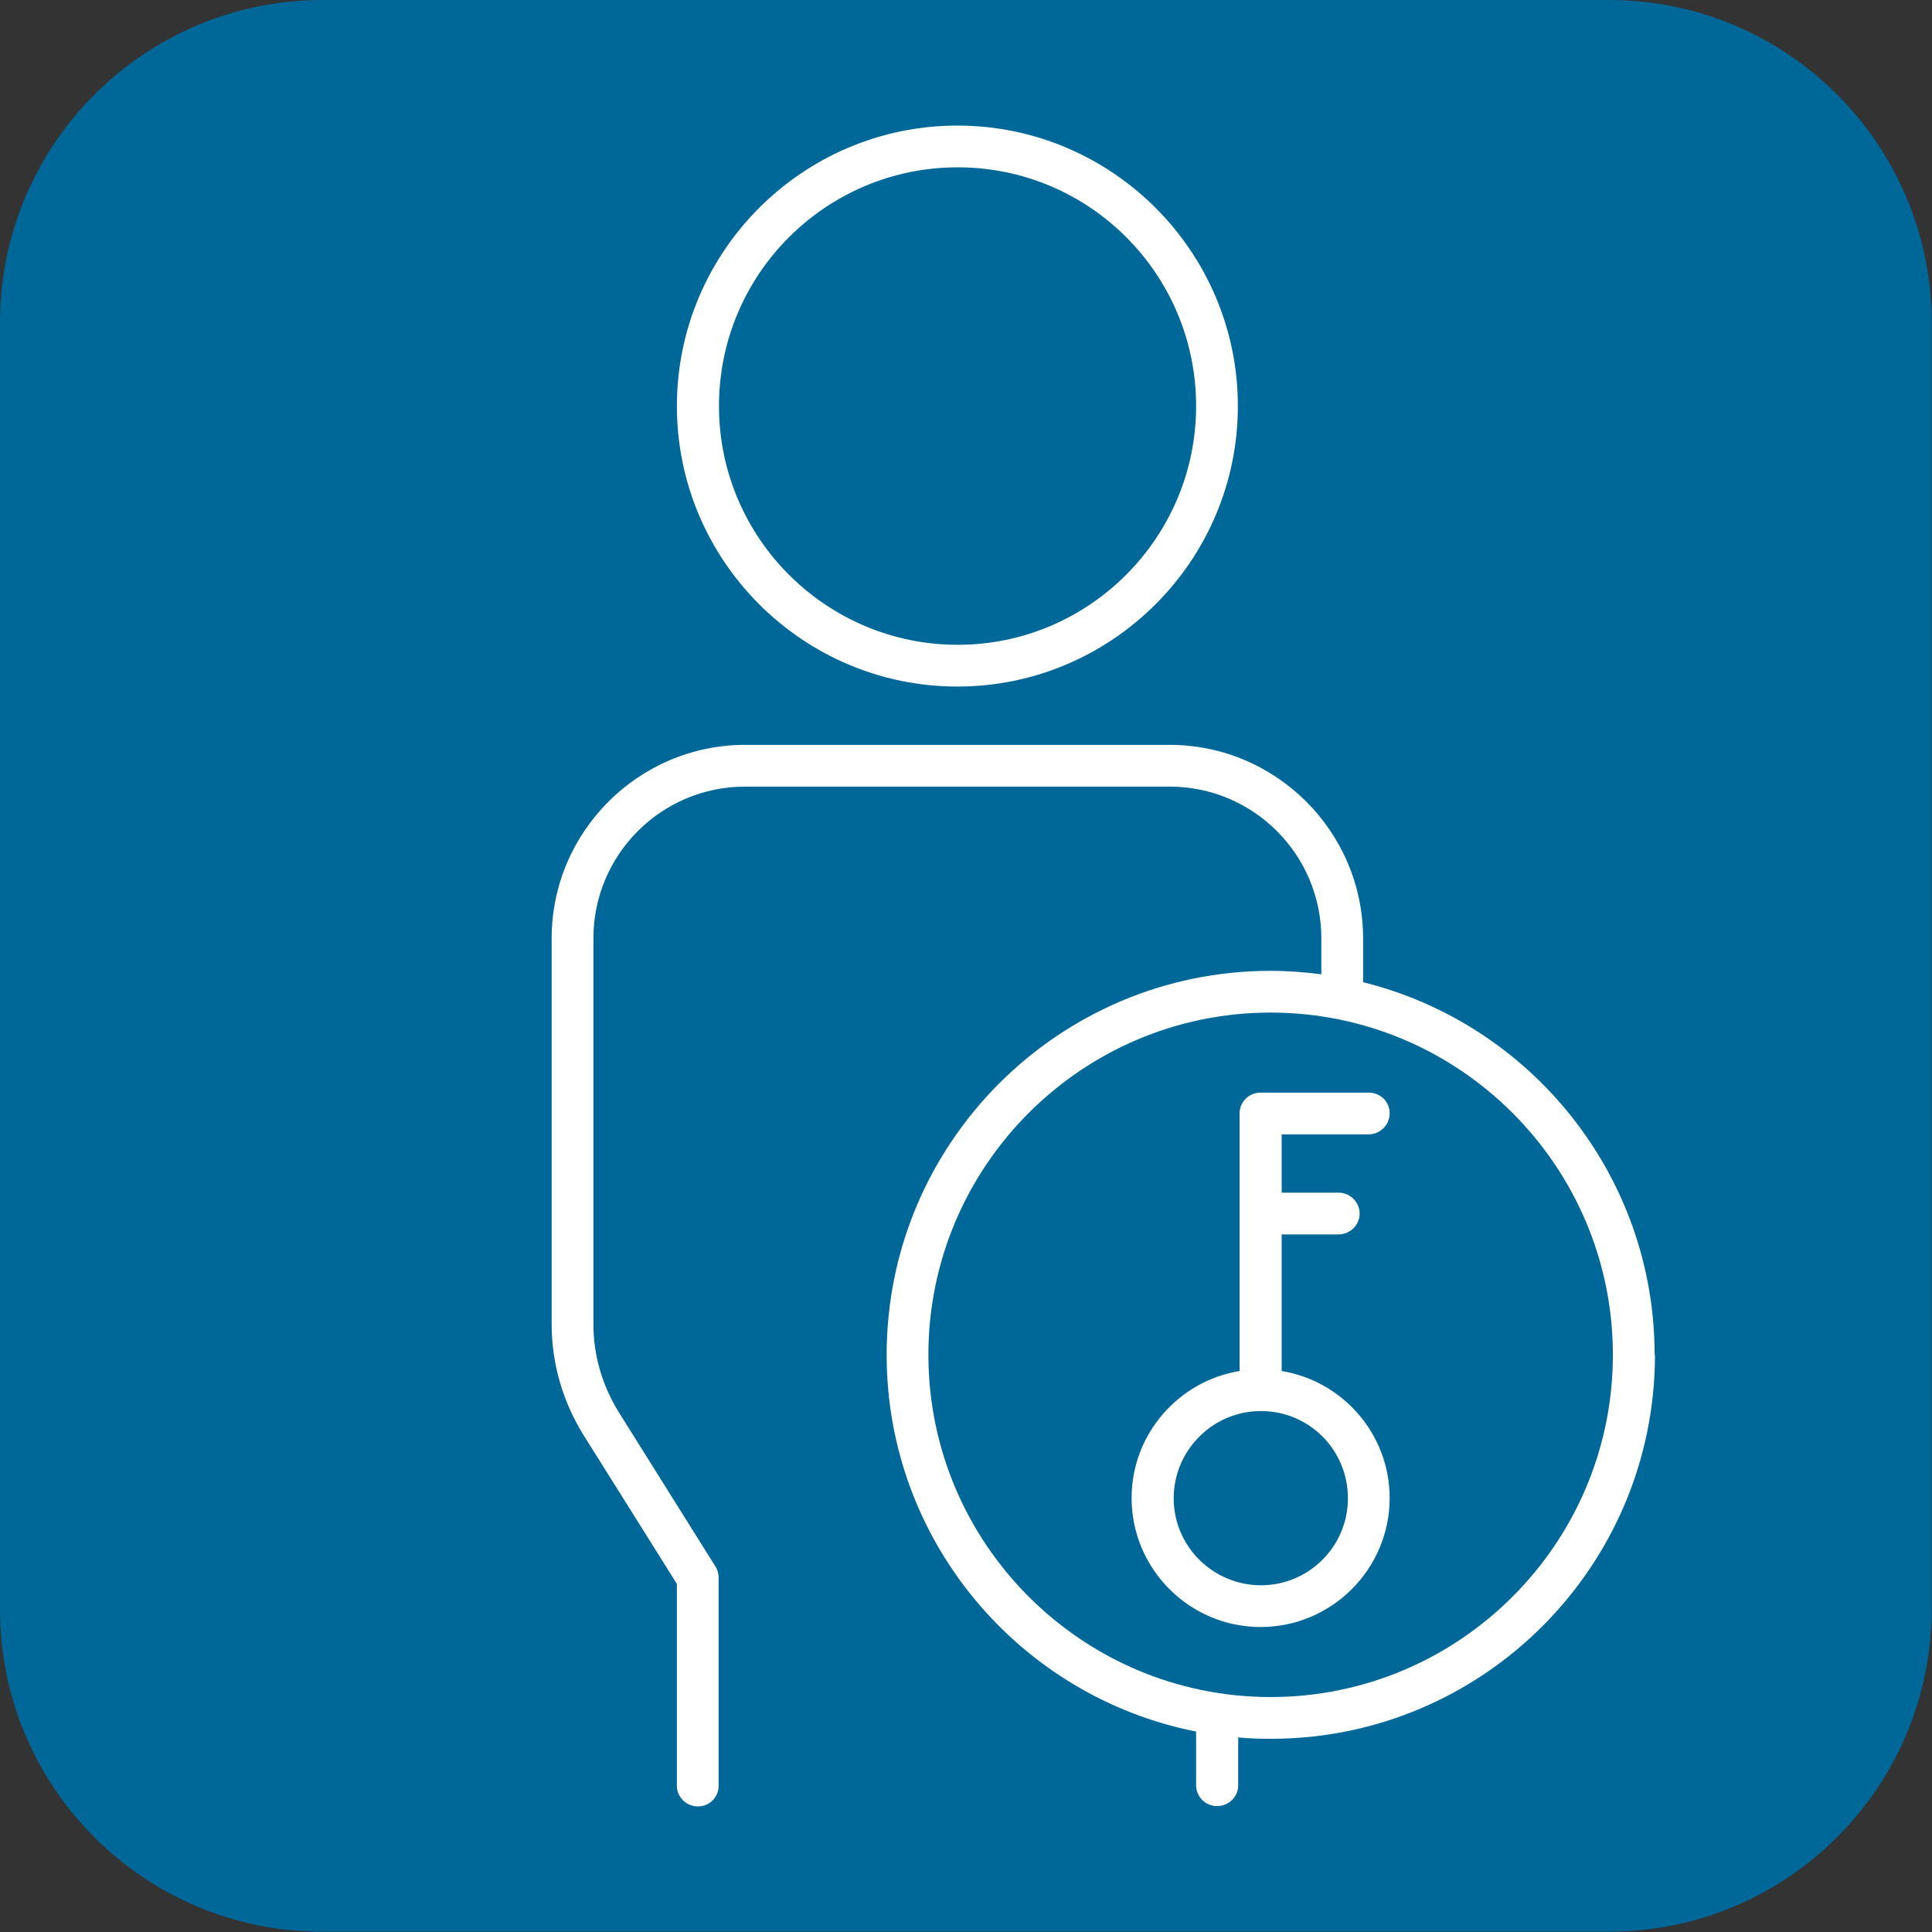 <svg width="56" height="56" viewBox="0 0 56 56" fill="none" xmlns="http://www.w3.org/2000/svg">
<rect x="0" y="0" width="56" height="56" fill="#333333" stroke="none"/>
<g clip-path="url(#clip0_96_2790)">
<path d="M9.35 0H46.64C51.8 0 55.99 4.19 55.99 9.35V46.64C55.99 51.8 51.8 55.99 46.64 55.99H9.35C4.19 56 0 51.81 0 46.65V9.35C0 4.19 4.19 0 9.35 0Z" fill="#006899"/>
<mask id="mask0_96_2790" style="mask-type:luminance" maskUnits="userSpaceOnUse" x="0" y="0" width="56" height="56">
<path d="M56 0H0V56H56V0Z" fill="white"/>
</mask>
<g mask="url(#mask0_96_2790)">
<path d="M34.67 11.77C34.67 15.58 31.57 18.69 27.76 18.69C23.95 18.69 20.84 15.59 20.84 11.77C20.84 7.95 23.94 4.85 27.76 4.85C31.58 4.85 34.67 7.95 34.67 11.77ZM35.88 11.77C35.88 7.29 32.23 3.64 27.75 3.64C23.27 3.64 19.62 7.29 19.62 11.77C19.62 16.25 23.27 19.9 27.75 19.9C32.23 19.9 35.88 16.25 35.88 11.77ZM39.07 43.43C39.07 44.82 37.94 45.95 36.55 45.95C35.16 45.95 34.02 44.82 34.02 43.43C34.02 42.04 35.15 40.9 36.55 40.9C37.95 40.9 39.07 42.03 39.07 43.43ZM37.15 39.74V35.78H38.8C39.13 35.78 39.41 35.51 39.41 35.18C39.41 34.85 39.14 34.57 38.8 34.57H37.15V32.88H39.67C40 32.88 40.28 32.61 40.28 32.27C40.28 31.93 40.01 31.67 39.67 31.67H36.54C36.2 31.67 35.93 31.94 35.93 32.27V39.74C34.16 40.03 32.8 41.57 32.8 43.42C32.8 45.48 34.48 47.16 36.54 47.16C38.6 47.16 40.28 45.48 40.28 43.42C40.28 41.57 38.92 40.03 37.15 39.74ZM46.75 39.27C46.75 44.74 42.3 49.19 36.83 49.19C31.36 49.19 26.91 44.74 26.91 39.27C26.91 33.8 31.36 29.35 36.83 29.35C42.3 29.35 46.75 33.8 46.75 39.27ZM47.96 39.27C47.96 34.06 44.36 29.67 39.51 28.47V27.2C39.51 24.11 36.99 21.59 33.9 21.59H23.33H21.6C18.51 21.59 15.99 24.11 15.99 27.2V38.38C15.99 39.52 16.31 40.62 16.91 41.59L19.62 45.91V51.76C19.62 52.09 19.89 52.36 20.23 52.36C20.57 52.36 20.83 52.09 20.83 51.76V45.73C20.83 45.62 20.8 45.5 20.74 45.41L17.94 40.94C17.46 40.17 17.2 39.29 17.2 38.38V27.2C17.2 24.77 19.17 22.8 21.6 22.8H33.9C36.33 22.8 38.3 24.77 38.3 27.2V28.24C37.82 28.18 37.33 28.14 36.83 28.14C30.69 28.14 25.7 33.13 25.7 39.27C25.7 44.67 29.56 49.18 34.67 50.19V51.75C34.67 52.08 34.94 52.35 35.28 52.35C35.62 52.35 35.89 52.08 35.89 51.75V50.36C36.2 50.39 36.52 50.4 36.84 50.4C42.98 50.4 47.97 45.41 47.97 39.27" fill="white"/>
</g>
</g>
<defs>
<clipPath id="clip0_96_2790">
<rect width="56" height="56" fill="white"/>
</clipPath>
</defs>
</svg>
